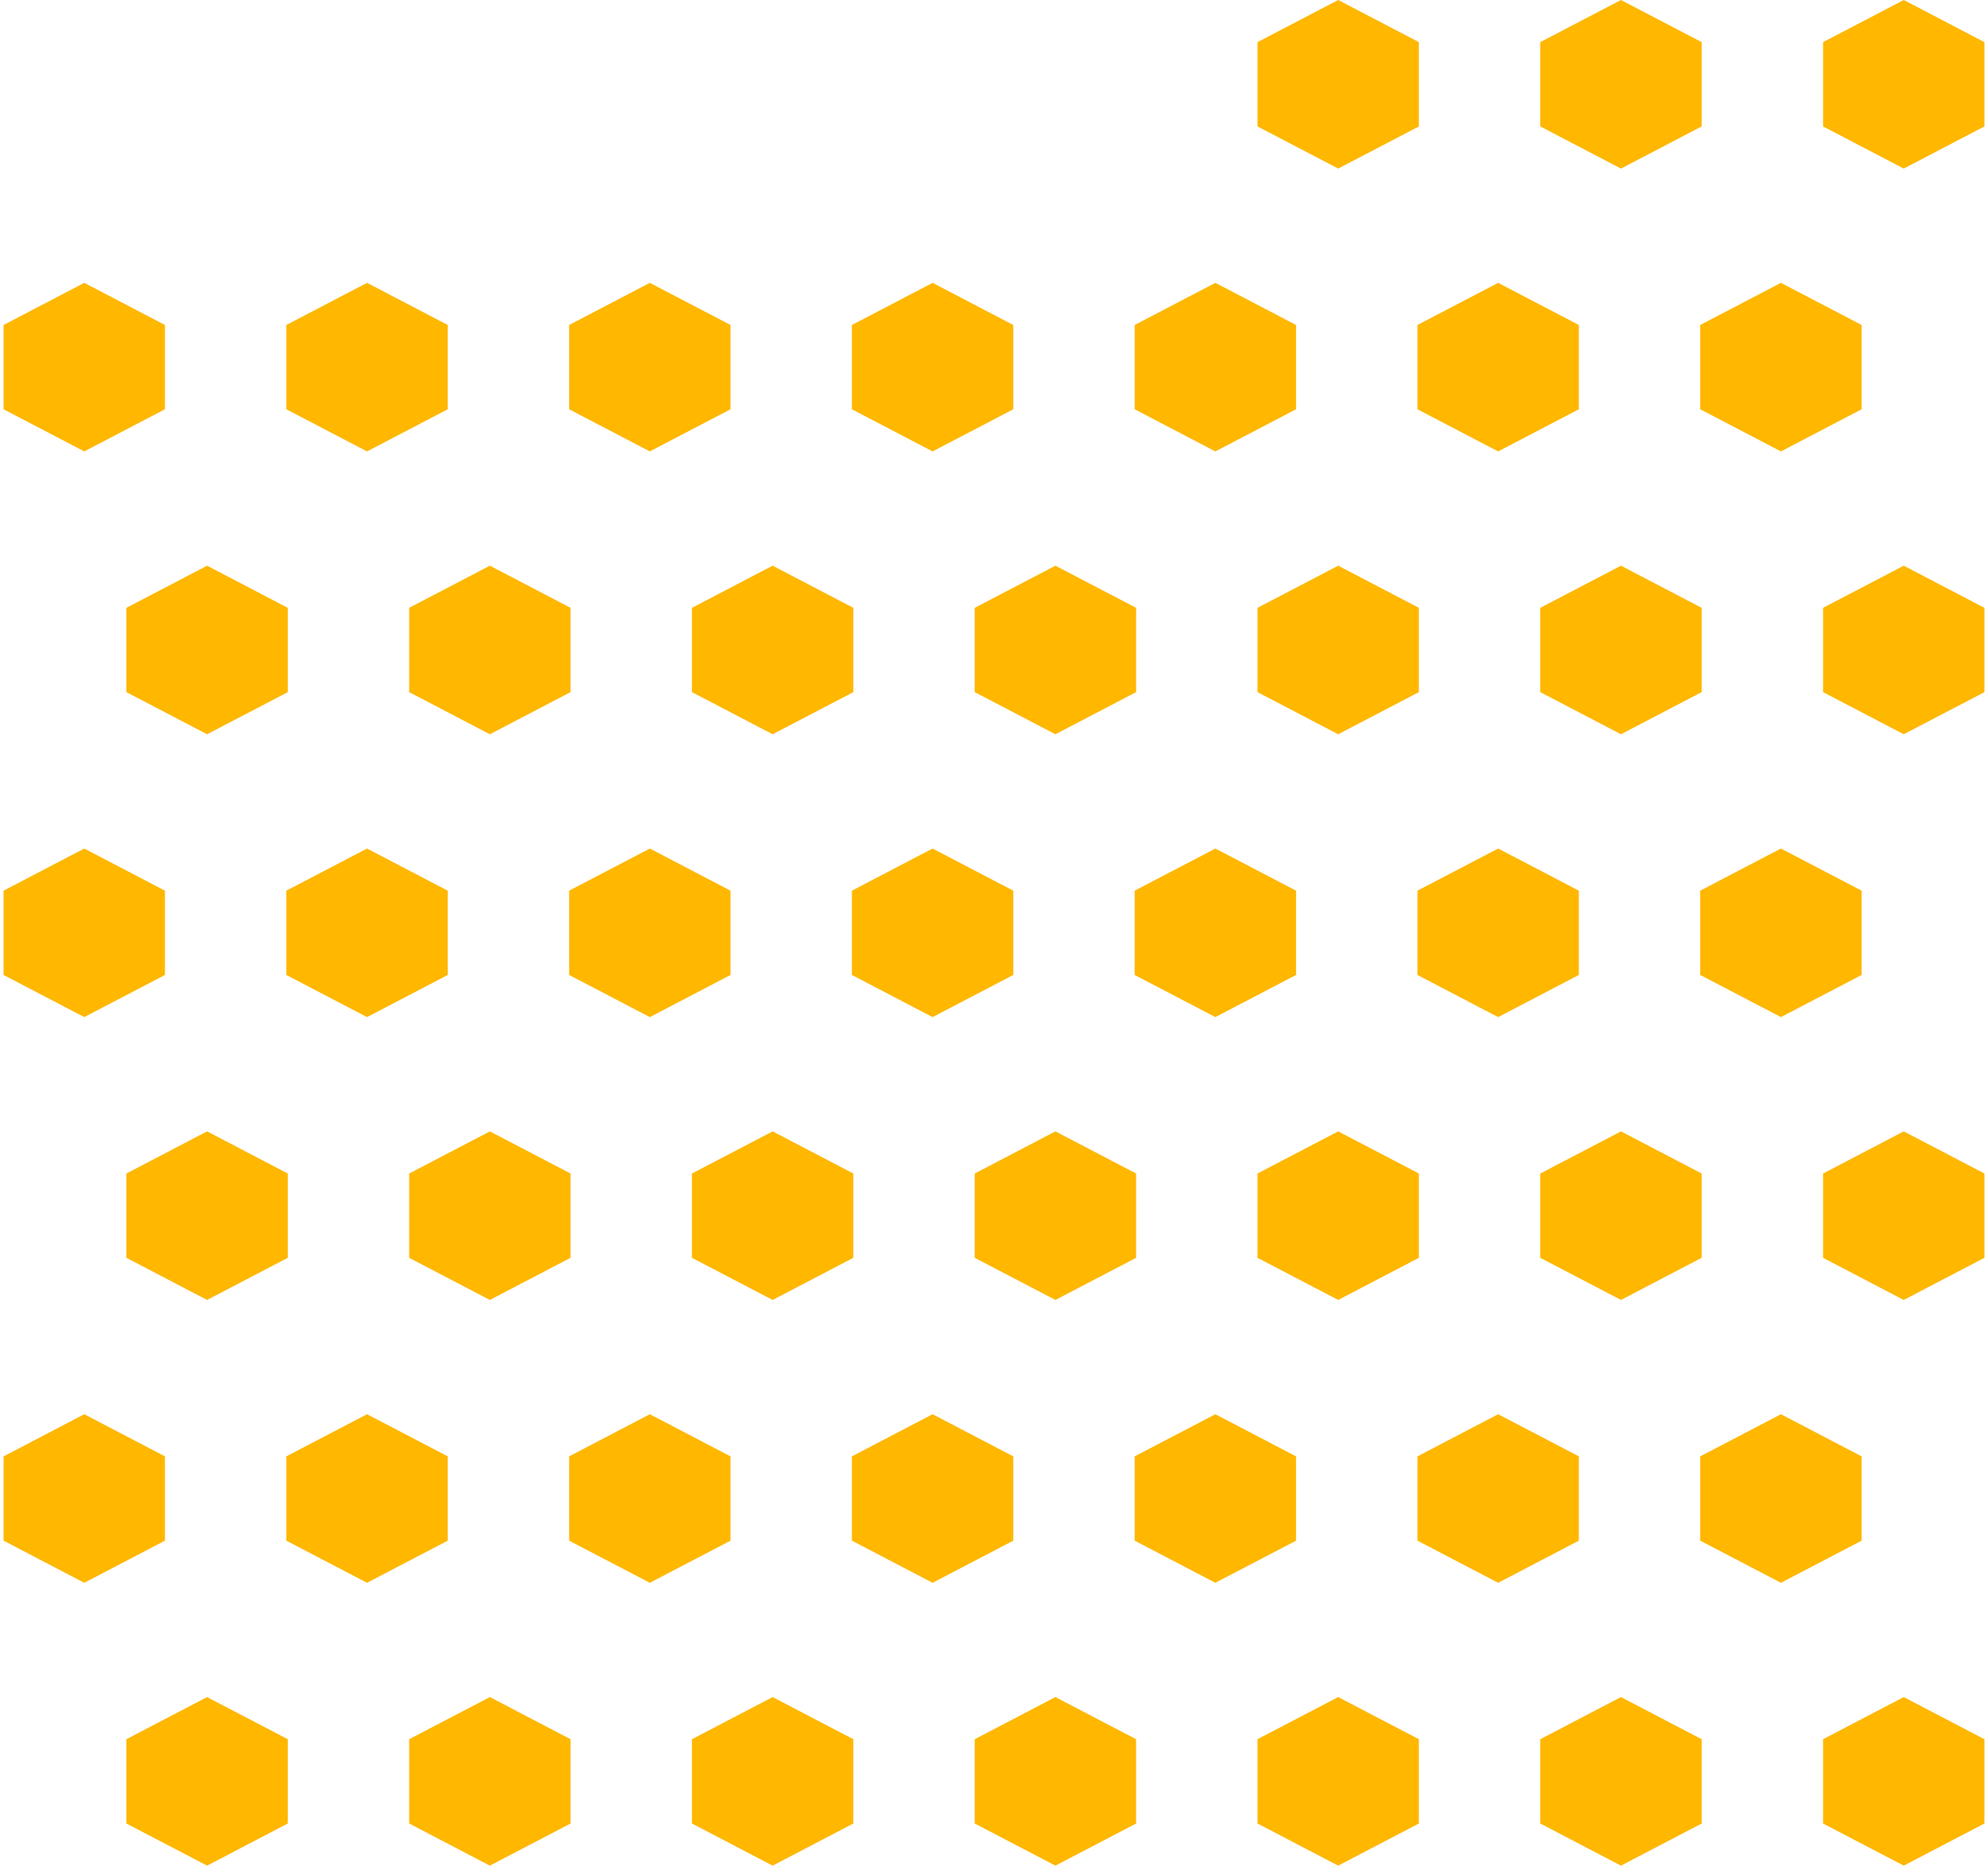 <svg width="696" height="653" viewBox="0 0 696 653" fill="none" xmlns="http://www.w3.org/2000/svg">
  <polygon points="468.5,0 496.75,14.75 496.75,44.25 468.5,59 440.25,44.25 440.25,14.75" fill="#FFB700"/>
  <polygon points="567.5,0 595.75,14.75 595.75,44.25 567.5,59 539.25,44.25 539.25,14.75" fill="#FFB700"/>
  <polygon points="666.5,0 694.75,14.75 694.75,44.25 666.5,59 638.25,44.25 638.25,14.75" fill="#FFB700"/>
  <polygon points="29.5,99 57.75,113.75 57.75,143.25 29.5,158 1.25,143.25 1.25,113.75" fill="#FFB700"/>
  <polygon points="128.5,99 156.75,113.75 156.75,143.25 128.5,158 100.25,143.25 100.25,113.75" fill="#FFB700"/>
  <polygon points="227.5,99 255.75,113.75 255.75,143.25 227.5,158 199.25,143.25 199.25,113.75" fill="#FFB700"/>
  <polygon points="326.5,99 354.75,113.75 354.75,143.25 326.5,158 298.25,143.25 298.25,113.75" fill="#FFB700"/>
  <polygon points="425.5,99 453.75,113.75 453.75,143.25 425.5,158 397.25,143.25 397.25,113.75" fill="#FFB700"/>
  <polygon points="524.5,99 552.75,113.75 552.75,143.25 524.5,158 496.25,143.25 496.25,113.75" fill="#FFB700"/>
  <polygon points="623.5,99 651.75,113.75 651.75,143.25 623.5,158 595.25,143.25 595.25,113.75" fill="#FFB700"/>
  <polygon points="72.5,198 100.75,212.75 100.75,242.25 72.5,257 44.25,242.25 44.25,212.75" fill="#FFB700"/>
  <polygon points="171.5,198 199.75,212.75 199.75,242.25 171.5,257 143.25,242.25 143.25,212.75" fill="#FFB700"/>
  <polygon points="270.5,198 298.75,212.75 298.75,242.25 270.5,257 242.25,242.25 242.25,212.75" fill="#FFB700"/>
  <polygon points="369.5,198 397.75,212.75 397.75,242.25 369.5,257 341.25,242.25 341.25,212.75" fill="#FFB700"/>
  <polygon points="468.5,198 496.75,212.75 496.75,242.25 468.5,257 440.25,242.25 440.25,212.75" fill="#FFB700"/>
  <polygon points="567.5,198 595.75,212.75 595.75,242.25 567.5,257 539.25,242.25 539.25,212.75" fill="#FFB700"/>
  <polygon points="666.5,198 694.75,212.75 694.75,242.25 666.5,257 638.25,242.25 638.25,212.75" fill="#FFB700"/>
  <polygon points="29.5,297 57.75,311.75 57.75,341.25 29.5,356 1.25,341.25 1.25,311.75" fill="#FFB700"/>
  <polygon points="128.5,297 156.75,311.75 156.75,341.25 128.5,356 100.25,341.25 100.25,311.75" fill="#FFB700"/>
  <polygon points="227.5,297 255.75,311.75 255.75,341.25 227.5,356 199.25,341.25 199.25,311.75" fill="#FFB700"/>
  <polygon points="326.5,297 354.75,311.75 354.75,341.25 326.5,356 298.25,341.25 298.25,311.75" fill="#FFB700"/>
  <polygon points="425.5,297 453.75,311.75 453.75,341.25 425.5,356 397.25,341.25 397.25,311.75" fill="#FFB700"/>
  <polygon points="524.5,297 552.75,311.75 552.75,341.25 524.5,356 496.25,341.25 496.25,311.75" fill="#FFB700"/>
  <polygon points="623.5,297 651.75,311.75 651.75,341.25 623.5,356 595.25,341.25 595.25,311.75" fill="#FFB700"/>
  <polygon points="72.5,396 100.75,410.75 100.75,440.25 72.5,455 44.25,440.25 44.25,410.75" fill="#FFB700"/>
  <polygon points="171.5,396 199.75,410.75 199.75,440.25 171.5,455 143.25,440.25 143.25,410.75" fill="#FFB700"/>
  <polygon points="270.5,396 298.75,410.75 298.75,440.25 270.5,455 242.25,440.25 242.25,410.75" fill="#FFB700"/>
  <polygon points="369.5,396 397.75,410.75 397.75,440.25 369.5,455 341.25,440.25 341.25,410.75" fill="#FFB700"/>
  <polygon points="468.5,396 496.75,410.75 496.75,440.25 468.5,455 440.25,440.25 440.25,410.75" fill="#FFB700"/>
  <polygon points="567.5,396 595.75,410.75 595.75,440.25 567.5,455 539.25,440.25 539.25,410.75" fill="#FFB700"/>
  <polygon points="666.5,396 694.75,410.75 694.75,440.25 666.5,455 638.25,440.25 638.25,410.75" fill="#FFB700"/>
  <polygon points="29.5,495 57.75,509.75 57.75,539.25 29.5,554 1.25,539.25 1.25,509.75" fill="#FFB700"/>
  <polygon points="128.5,495 156.75,509.75 156.75,539.25 128.5,554 100.25,539.25 100.25,509.75" fill="#FFB700"/>
  <polygon points="227.5,495 255.75,509.75 255.75,539.25 227.5,554 199.25,539.25 199.25,509.75" fill="#FFB700"/>
  <polygon points="326.5,495 354.75,509.75 354.75,539.25 326.5,554 298.25,539.25 298.25,509.75" fill="#FFB700"/>
  <polygon points="425.5,495 453.75,509.75 453.75,539.25 425.5,554 397.25,539.25 397.25,509.75" fill="#FFB700"/>
  <polygon points="524.5,495 552.75,509.75 552.75,539.25 524.5,554 496.25,539.25 496.25,509.75" fill="#FFB700"/>
  <polygon points="623.5,495 651.75,509.75 651.75,539.25 623.5,554 595.25,539.25 595.25,509.75" fill="#FFB700"/>
  <polygon points="72.5,594 100.75,608.75 100.75,638.25 72.5,653 44.25,638.25 44.25,608.75" fill="#FFB700"/>
  <polygon points="171.5,594 199.75,608.75 199.75,638.25 171.5,653 143.25,638.25 143.25,608.75" fill="#FFB700"/>
  <polygon points="270.5,594 298.75,608.75 298.75,638.25 270.5,653 242.25,638.25 242.25,608.75" fill="#FFB700"/>
  <polygon points="369.5,594 397.75,608.75 397.75,638.25 369.5,653 341.25,638.25 341.25,608.75" fill="#FFB700"/>
  <polygon points="468.5,594 496.75,608.75 496.75,638.25 468.5,653 440.25,638.25 440.25,608.75" fill="#FFB700"/>
  <polygon points="567.5,594 595.75,608.75 595.75,638.25 567.5,653 539.25,638.25 539.25,608.75" fill="#FFB700"/>
  <polygon points="666.5,594 694.75,608.75 694.75,638.25 666.5,653 638.25,638.25 638.25,608.75" fill="#FFB700"/>
</svg>